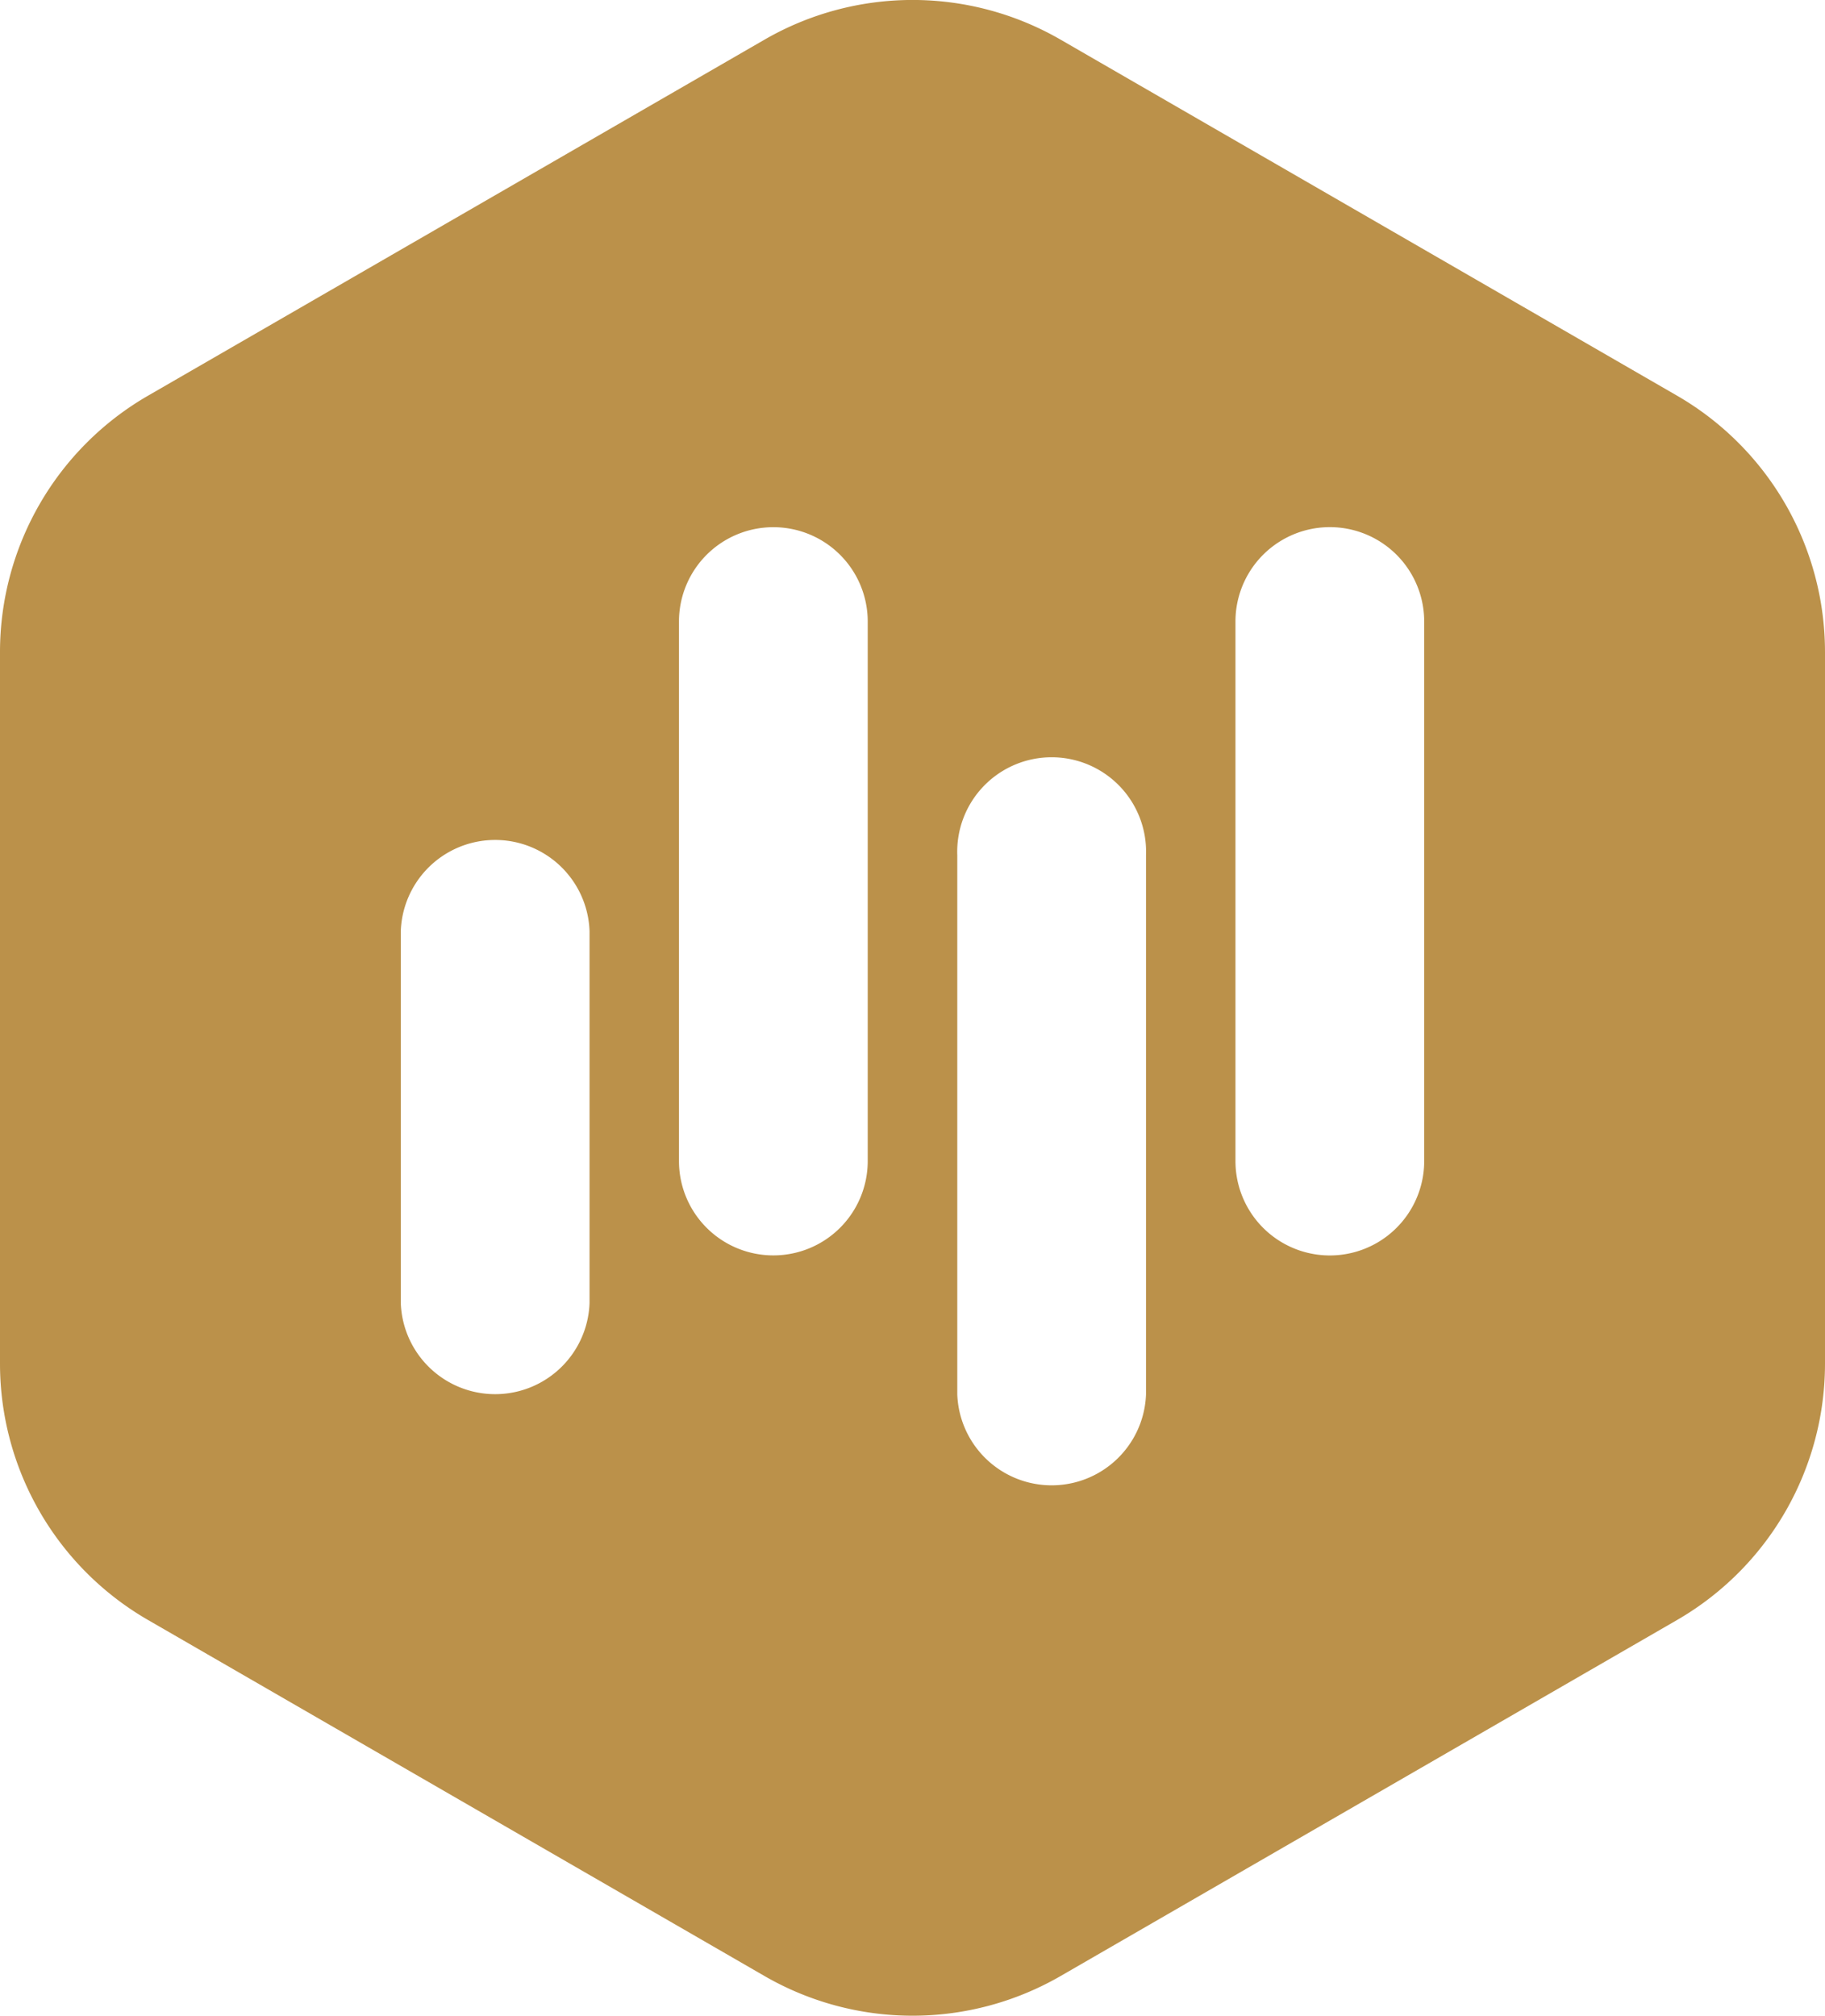 <svg xmlns="http://www.w3.org/2000/svg" width="14.958" height="16.521" viewBox="0 0 14.958 16.521"><defs><style>.a{fill:#bb914a;}</style></defs><path class="a" d="M940.531,693.249l-5.052-2.917a2.426,2.426,0,0,0-2.427,0L928,693.249a2.426,2.426,0,0,0-1.214,2.1v5.833a2.426,2.426,0,0,0,1.214,2.1l5.052,2.917a2.426,2.426,0,0,0,2.427,0l5.052-2.917a2.427,2.427,0,0,0,1.213-2.1v-5.833A2.427,2.427,0,0,0,940.531,693.249Zm-8.913,7.436a.774.774,0,0,1-1.547,0v-3.049a.774.774,0,0,1,1.547,0Zm2.28-1.164a.773.773,0,0,1-.774.773h0a.773.773,0,0,1-.773-.773V695.1a.773.773,0,0,1,.773-.773h0a.773.773,0,0,1,.774.773Zm2.281,1.911a.774.774,0,0,1-1.547,0v-4.418a.774.774,0,1,1,1.547,0Zm2.28-1.911a.773.773,0,0,1-1.547,0V695.1a.773.773,0,0,1,1.547,0Z" transform="translate(-926.786 -690.007)"/></svg>